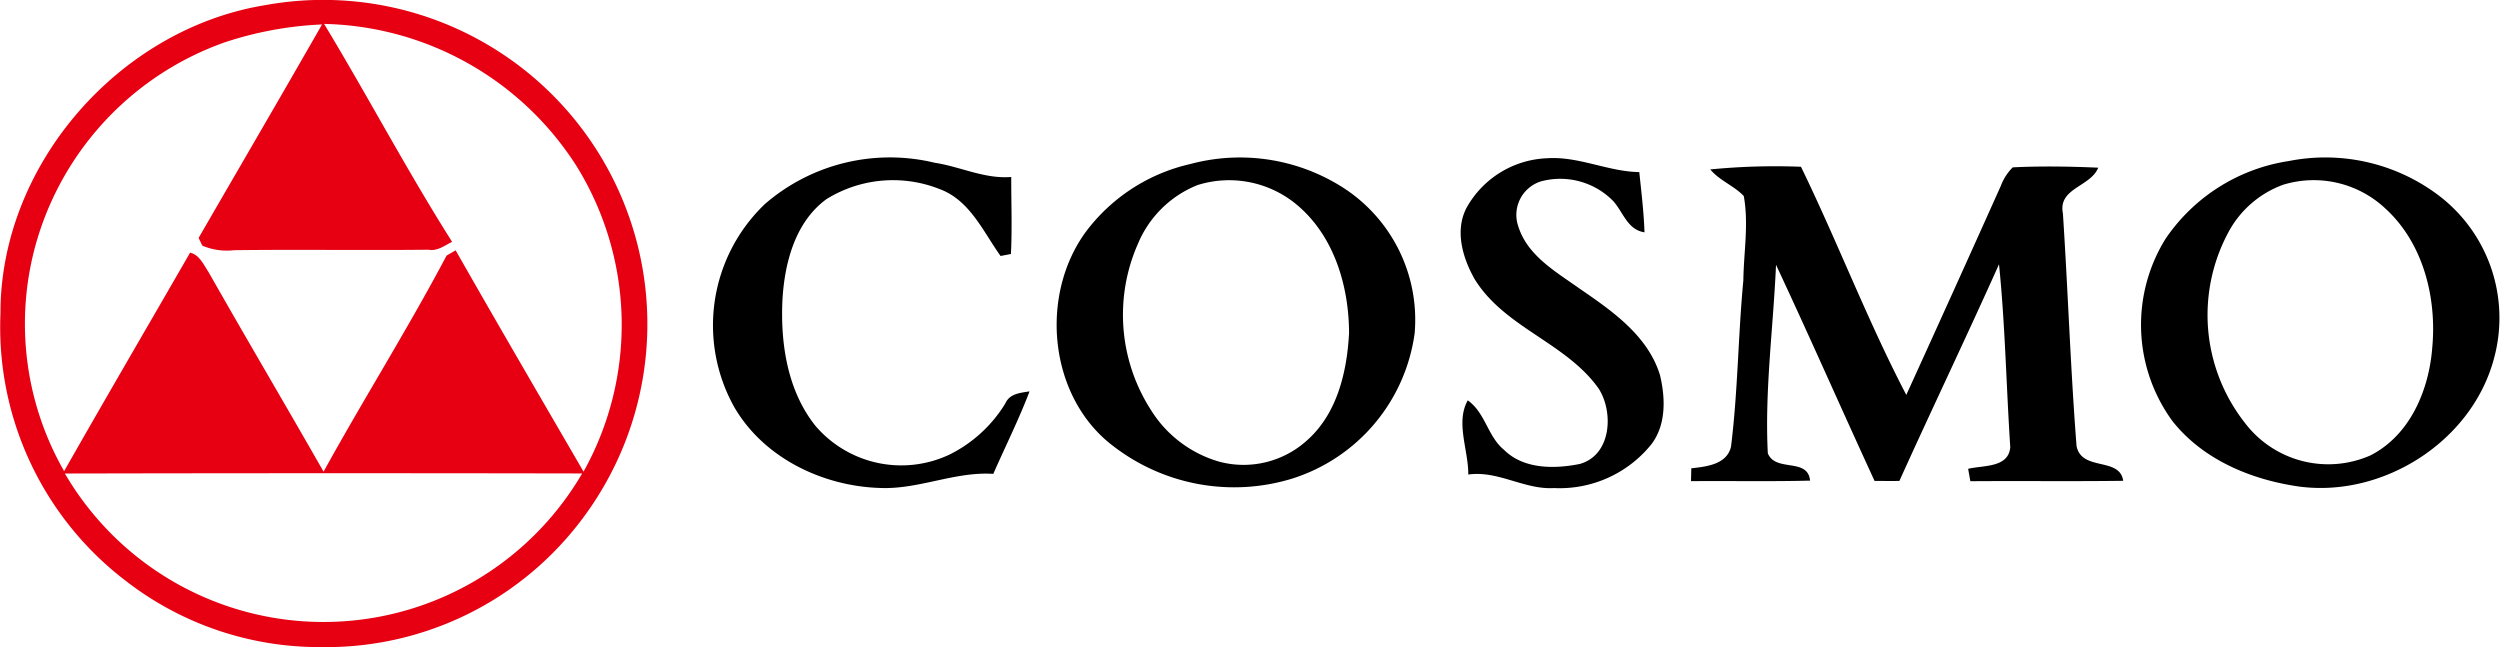 <svg xmlns="http://www.w3.org/2000/svg" width="197" height="51" viewBox="0 0 197 51">
  <g id="logo" transform="translate(-19.088 -13.373)">
    <g id="Group_2" data-name="Group 2">
      <g id="Group_1" data-name="Group 1">
        <path id="Path_1" data-name="Path 1" d="M39.964,13.782A25.543,25.543,0,0,1,65.092,54.1,25.2,25.2,0,0,1,44.385,64.363a24.875,24.875,0,0,1-15.339-5.182,25.138,25.138,0,0,1-9.92-21.111C19.1,26.367,28.468,15.662,39.964,13.782Zm-3.188,2.935A23.652,23.652,0,0,0,22.088,32.011,23.358,23.358,0,0,0,24.141,50.5c3.272-5.76,6.622-11.478,9.925-17.216.735.163,1.056.935,1.439,1.5,2.993,5.271,6.076,10.49,9.08,15.756,3.151-5.718,6.638-11.251,9.694-17.027.179-.105.536-.31.714-.415,3.319,5.833,6.706,11.635,10.078,17.441a23.764,23.764,0,0,0-.557-24.088A24.212,24.212,0,0,0,44.627,15.257c3.434,5.681,6.538,11.566,10.088,17.174-.593.284-1.155.751-1.864.62-5.1.053-10.209-.026-15.308.037a4.949,4.949,0,0,1-2.51-.357l-.294-.609c3.24-5.607,6.512-11.2,9.726-16.822A28.124,28.124,0,0,0,36.776,16.717ZM24.2,50.686a23.6,23.6,0,0,0,40.762-.005Q44.587,50.642,24.2,50.686Z" fill="#e60012"/>
      </g>
    </g>
    <g id="Group_5" data-name="Group 5">
      <path id="Path_2" data-name="Path 2" d="M79.37,29.444A15.049,15.049,0,0,1,92.751,26.2c2.027.31,3.933,1.292,6.023,1.118-.005,2.021.079,4.048-.026,6.069-.2.042-.609.116-.814.158-1.381-1.927-2.41-4.384-4.8-5.271a9.954,9.954,0,0,0-8.917.788c-2.473,1.806-3.3,5.014-3.471,7.917-.168,3.444.383,7.167,2.589,9.939A8.9,8.9,0,0,0,93.917,49.19,10.761,10.761,0,0,0,98.3,45.179c.336-.788,1.171-.845,1.917-.966-.845,2.216-1.906,4.337-2.857,6.5-3.025-.194-5.861,1.229-8.88,1.113-4.558-.126-9.232-2.373-11.553-6.411A13.214,13.214,0,0,1,79.37,29.444Z"/>
      <g id="Group_3" data-name="Group 3">
        <path id="Path_3" data-name="Path 3" d="M112.88,26.3a15.091,15.091,0,0,1,11.852,1.738,12.382,12.382,0,0,1,5.83,11.6,13.992,13.992,0,0,1-9.673,11.456,15.589,15.589,0,0,1-14.053-2.552c-5.094-3.822-5.876-11.834-2.2-16.88A14.215,14.215,0,0,1,112.88,26.3Zm.567,1.659a8.5,8.5,0,0,0-4.674,4.589,13.858,13.858,0,0,0,.982,13.089,9.4,9.4,0,0,0,5.425,4.121,7.445,7.445,0,0,0,6.926-1.706c2.363-2.111,3.125-5.392,3.288-8.432-.011-3.612-1.119-7.455-3.891-9.918A8.324,8.324,0,0,0,113.447,27.958Z"/>
      </g>
      <path id="Path_4" data-name="Path 4" d="M134.652,29.748a7.6,7.6,0,0,1,6.364-3.906c2.484-.163,4.779,1.055,7.248,1.092.163,1.58.357,3.155.41,4.746-1.344-.2-1.675-1.586-2.463-2.462a5.844,5.844,0,0,0-5.708-1.549,2.768,2.768,0,0,0-1.775,3.539c.725,2.315,2.962,3.575,4.821,4.9,2.557,1.754,5.383,3.7,6.344,6.815.43,1.79.5,3.885-.652,5.429a9.287,9.287,0,0,1-7.7,3.481c-2.342.137-4.395-1.4-6.753-1.066.021-1.911-1.019-4.1-.042-5.844,1.381.961,1.57,2.84,2.851,3.89,1.544,1.544,3.986,1.523,5.982,1.119,2.489-.7,2.683-4.075,1.476-5.949-2.563-3.612-7.426-4.794-9.768-8.621C134.342,33.7,133.712,31.544,134.652,29.748Z"/>
      <g id="Group_4" data-name="Group 4">
        <path id="Path_5" data-name="Path 5" d="M199.45,26.062a14.819,14.819,0,0,1,11.769,2.683A12.117,12.117,0,0,1,215.6,41.671c-1.749,6.484-8.686,10.9-15.293,10.049-3.781-.525-7.615-2.105-10.03-5.166a12.855,12.855,0,0,1-.546-14.36A14.326,14.326,0,0,1,199.45,26.062ZM199,27.931a7.987,7.987,0,0,0-4.207,3.549,13.749,13.749,0,0,0,1.177,15.194,8.244,8.244,0,0,0,9.9,2.588c3.13-1.586,4.622-5.151,4.879-8.49.368-3.938-.708-8.259-3.717-10.989A8.24,8.24,0,0,0,199,27.931Z"/>
      </g>
      <path id="Path_6" data-name="Path 6" d="M153.857,26.724a52.339,52.339,0,0,1,7.147-.21c2.888,5.933,5.246,12.129,8.3,17.977q3.75-8.222,7.446-16.465a4.086,4.086,0,0,1,.941-1.465c2.242-.11,4.5-.074,6.737.026-.6,1.512-3.182,1.6-2.783,3.6.4,6.111.6,12.243,1.076,18.344.415,2.006,3.4.824,3.676,2.73-4.017.053-8.029,0-12.046.032-.042-.247-.131-.735-.173-.977,1.176-.289,3.182-.058,3.319-1.706-.315-4.8-.4-9.619-.887-14.412-2.563,5.718-5.272,11.367-7.851,17.074-.651.005-1.3,0-1.954,0-2.61-5.665-5.12-11.383-7.767-17.032-.211,4.946-.9,9.886-.646,14.848.6,1.523,3.156.316,3.329,2.158-3.13.079-6.254.016-9.384.042.011-.252.021-.761.026-1.013,1.187-.131,2.81-.3,3.13-1.712.541-4.347.557-8.736.971-13.094.027-2.21.436-4.463.032-6.652C155.715,28,154.592,27.606,153.857,26.724Z"/>
    </g>
  </g>
</svg>
